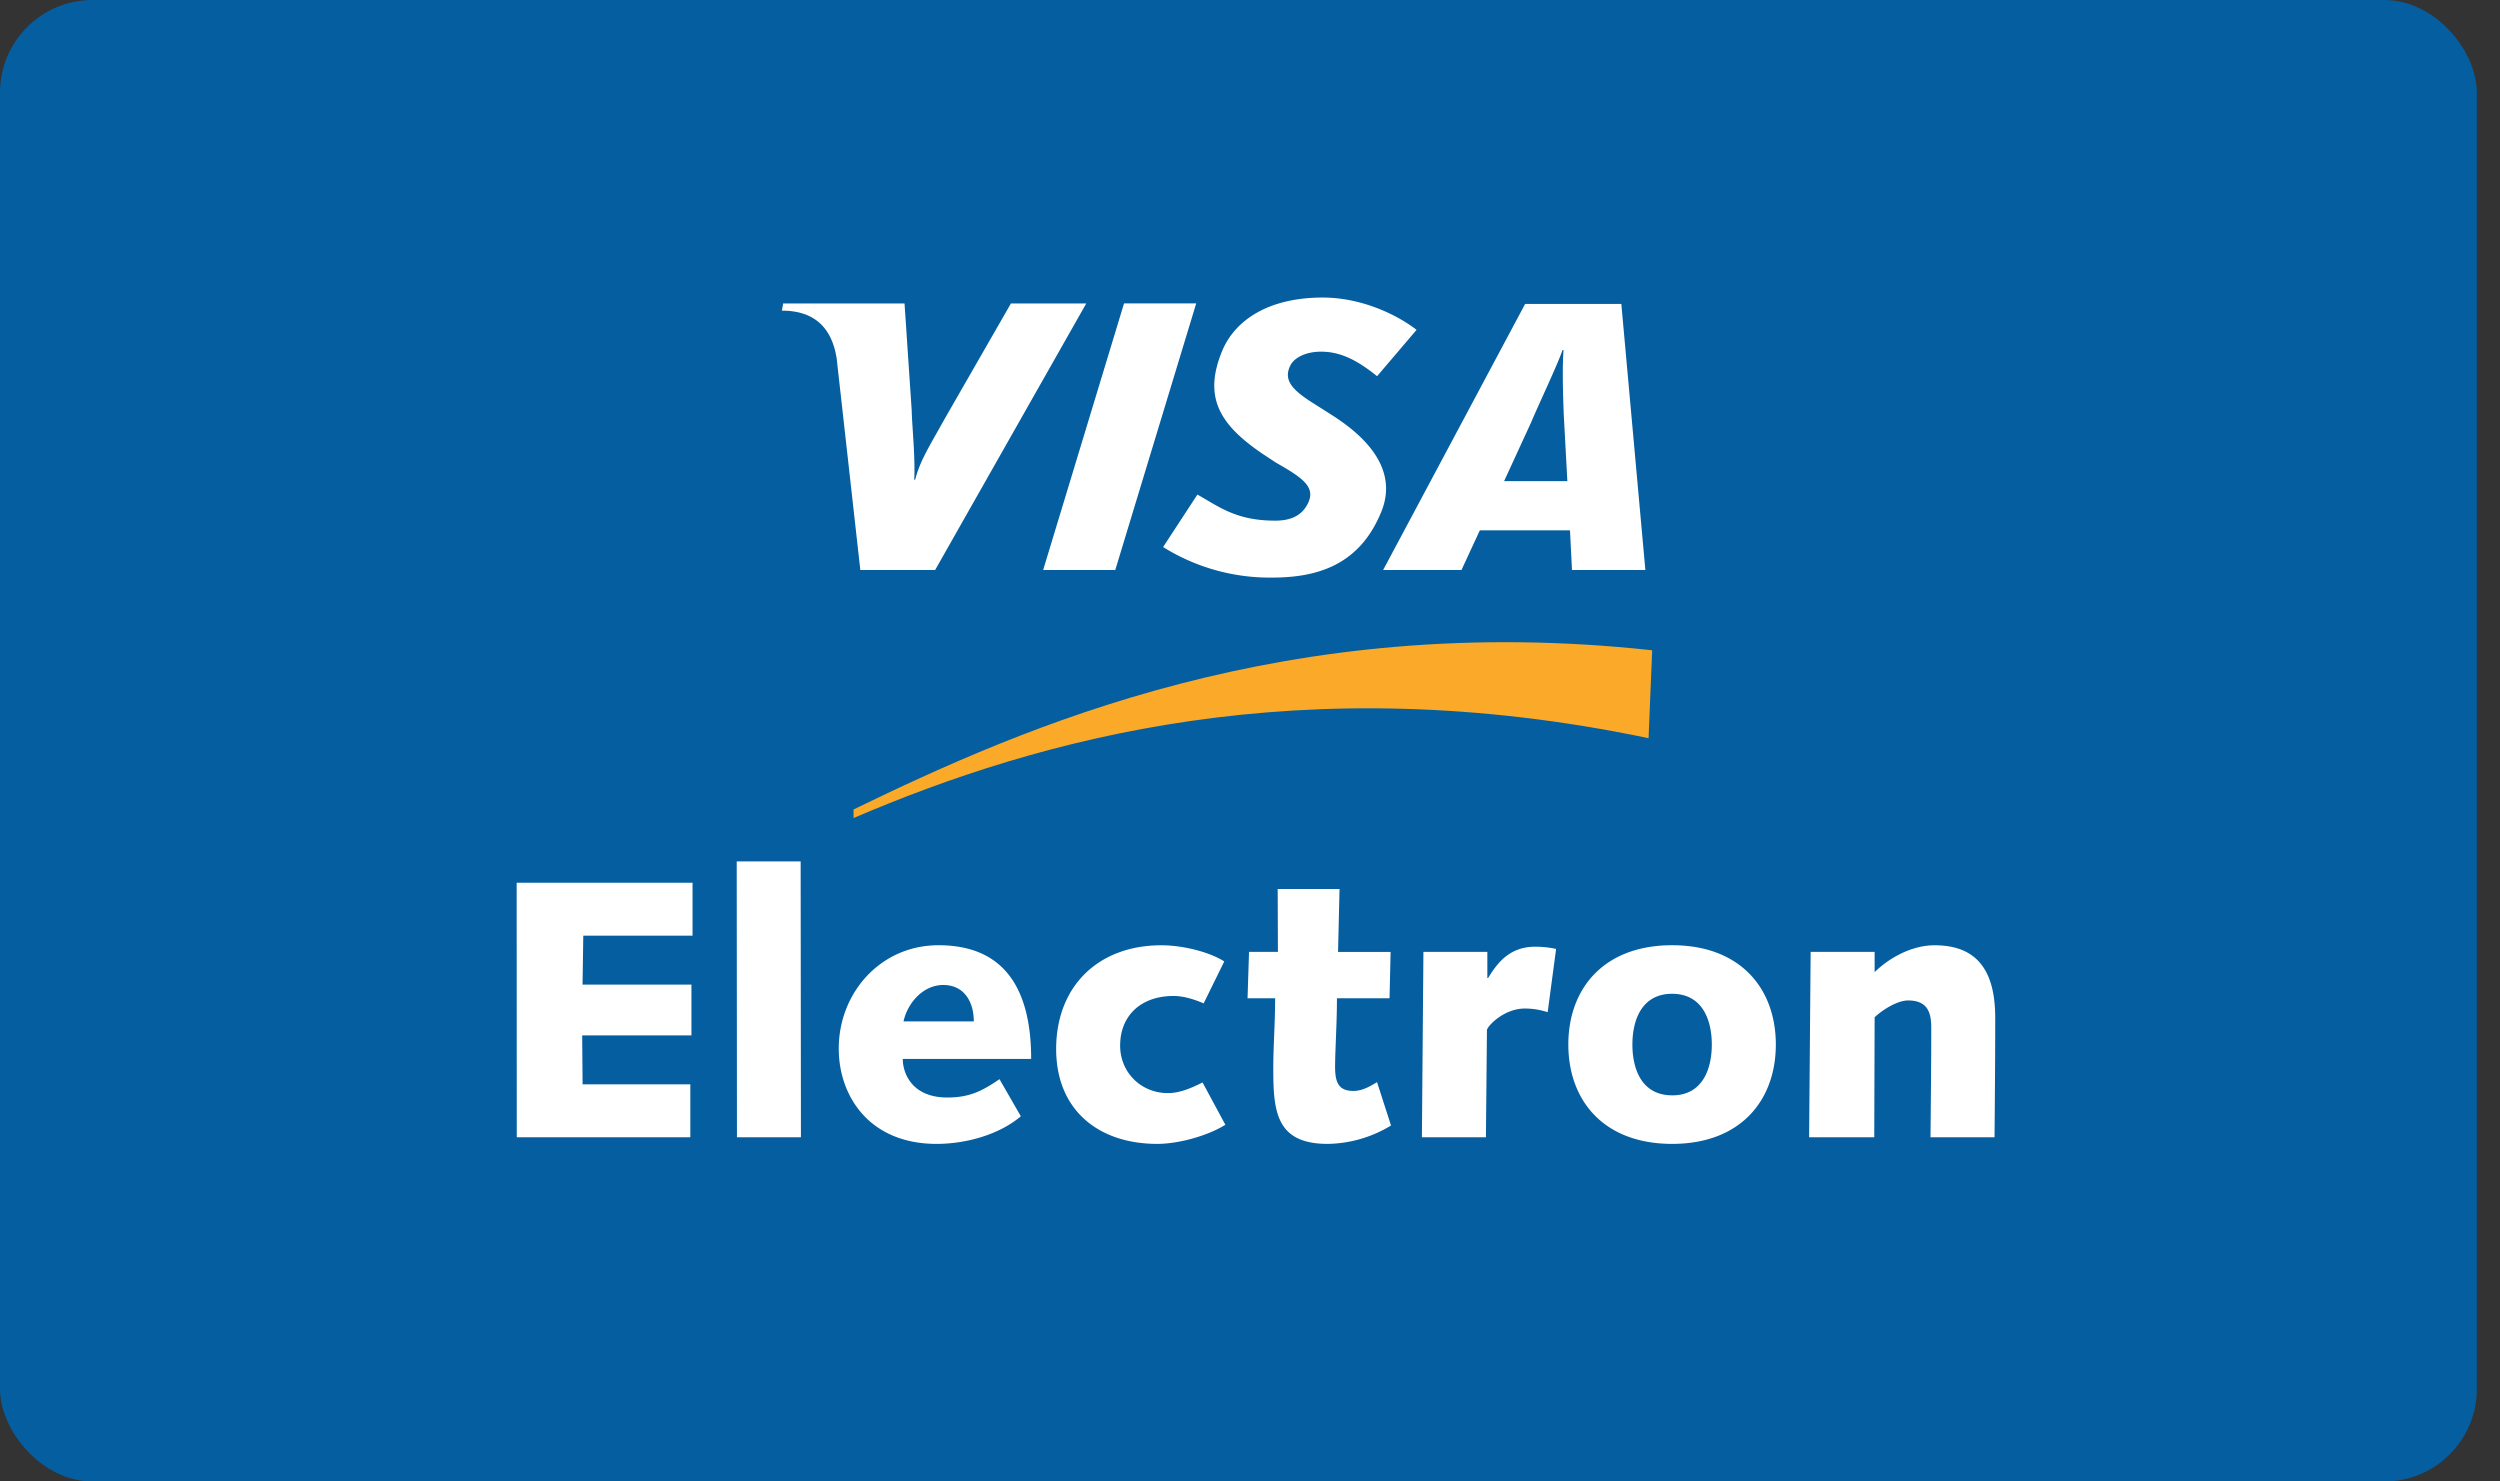 <svg width="54" height="32" xmlns="http://www.w3.org/2000/svg"><rect width="100%" height="100%" fill="#333333" stroke="none"/><g fill="none" fill-rule="evenodd"><rect fill="#045EA0" width="53.5" height="32" rx="2"/><path d="M18.436 17.67c4.03-1.727 9.685-3.292 17.173-1.725l.078-1.899c-7.9-.862-13.57 1.653-17.25 3.438v.186z" fill="#FAA929"/><path fill="#FFF" d="M11.16 19.067h3.799v1.144h-2.36l-.016 1.057h2.352v1.096h-2.36l.009 1.057h2.327v1.144h-3.749zm4.753-.461h1.381l.006 5.959h-1.382zm5.121 3.456c0-.413-.2-.786-.66-.786-.437 0-.77.389-.858.786h1.518zm1.016 2.05c-.468.397-1.183.596-1.82.596-1.453 0-2.113-1.033-2.113-2.058 0-1.208.906-2.233 2.154-2.233 1.525 0 2.002 1.081 2.002 2.456H19.5c0 .31.199.833.961.833.486 0 .755-.142 1.128-.396l.461.802zm4.418.183c-.381.238-1.008.413-1.47.413-1.272 0-2.185-.731-2.185-2.05 0-1.35.905-2.24 2.272-2.24.477 0 1.05.15 1.359.349l-.445.906c-.207-.088-.43-.16-.652-.16-.691 0-1.152.414-1.152 1.074 0 .572.446 1.024 1.033 1.024.262 0 .525-.118.747-.23l.493.914zm.511-3.734h.624l-.005-1.359h1.336l-.032 1.36h1.135l-.023 1h-1.136c0 .556-.04 1.143-.04 1.485 0 .35.087.517.397.517.191 0 .35-.095.509-.19l.302.937a2.705 2.705 0 0 1-1.367.397c-1.12 0-1.176-.707-1.176-1.629 0-.492.04-.985.04-1.517h-.596l.032-1zm3.767 0h1.381v.564h.017c.206-.342.476-.676 1.016-.676.151 0 .31.016.452.048l-.182 1.366a1.618 1.618 0 0 0-.492-.079c-.46 0-.82.389-.82.469l-.022 2.312h-1.383l.033-4.004zm5.372 3.099c.66 0 .857-.573.857-1.098 0-.523-.198-1.096-.857-1.096-.66 0-.858.573-.858 1.096 0 .525.197 1.097.858 1.097m0-3.242c1.477 0 2.24.938 2.24 2.145 0 1.208-.763 2.146-2.24 2.146-1.479 0-2.242-.938-2.242-2.146 0-1.207.763-2.145 2.242-2.145m2.992.144h1.382v.437c.317-.31.802-.58 1.295-.58.85 0 1.31.468 1.31 1.565 0 .818-.007 1.7-.015 2.582h-1.383c.007-.77.016-1.55.016-2.375 0-.327-.087-.58-.5-.58-.223 0-.54.19-.723.364l-.008 2.591h-1.407l.033-4.004zm-16.578-8.249l1.747-5.758h1.559l-1.748 5.758zm-.696-5.757l-1.402 2.441c-.357.64-.566.963-.666 1.367h-.02c.023-.512-.047-1.141-.055-1.496l-.155-2.312h-2.622l-.027.155c.673 0 1.073.338 1.183 1.031l.511 4.571h1.616l3.264-5.757h-1.627zm11.94 2.361c-.017-.426-.032-1.003-.003-1.354h-.023c-.094.287-.502 1.146-.68 1.567l-.581 1.263h1.366l-.08-1.476zm.179 3.396l-.043-.856-1.947-.001-.397.857h-1.692l3.067-5.747h2.078l.519 5.747h-1.585zm-6.482.164a4.35 4.35 0 0 1-2.35-.66l.741-1.133c.468.262.835.563 1.68.563.273 0 .535-.07.683-.328.217-.375-.05-.576-.658-.92l-.3-.197c-.903-.616-1.293-1.201-.869-2.224.273-.654.99-1.15 2.172-1.15.815 0 1.58.353 2.026.698l-.853 1.001c-.436-.352-.796-.53-1.21-.53-.327 0-.577.127-.663.298-.162.322.052.541.527.836l.357.227c1.096.691 1.357 1.415 1.082 2.093-.472 1.166-1.397 1.426-2.365 1.426"/></g></svg>